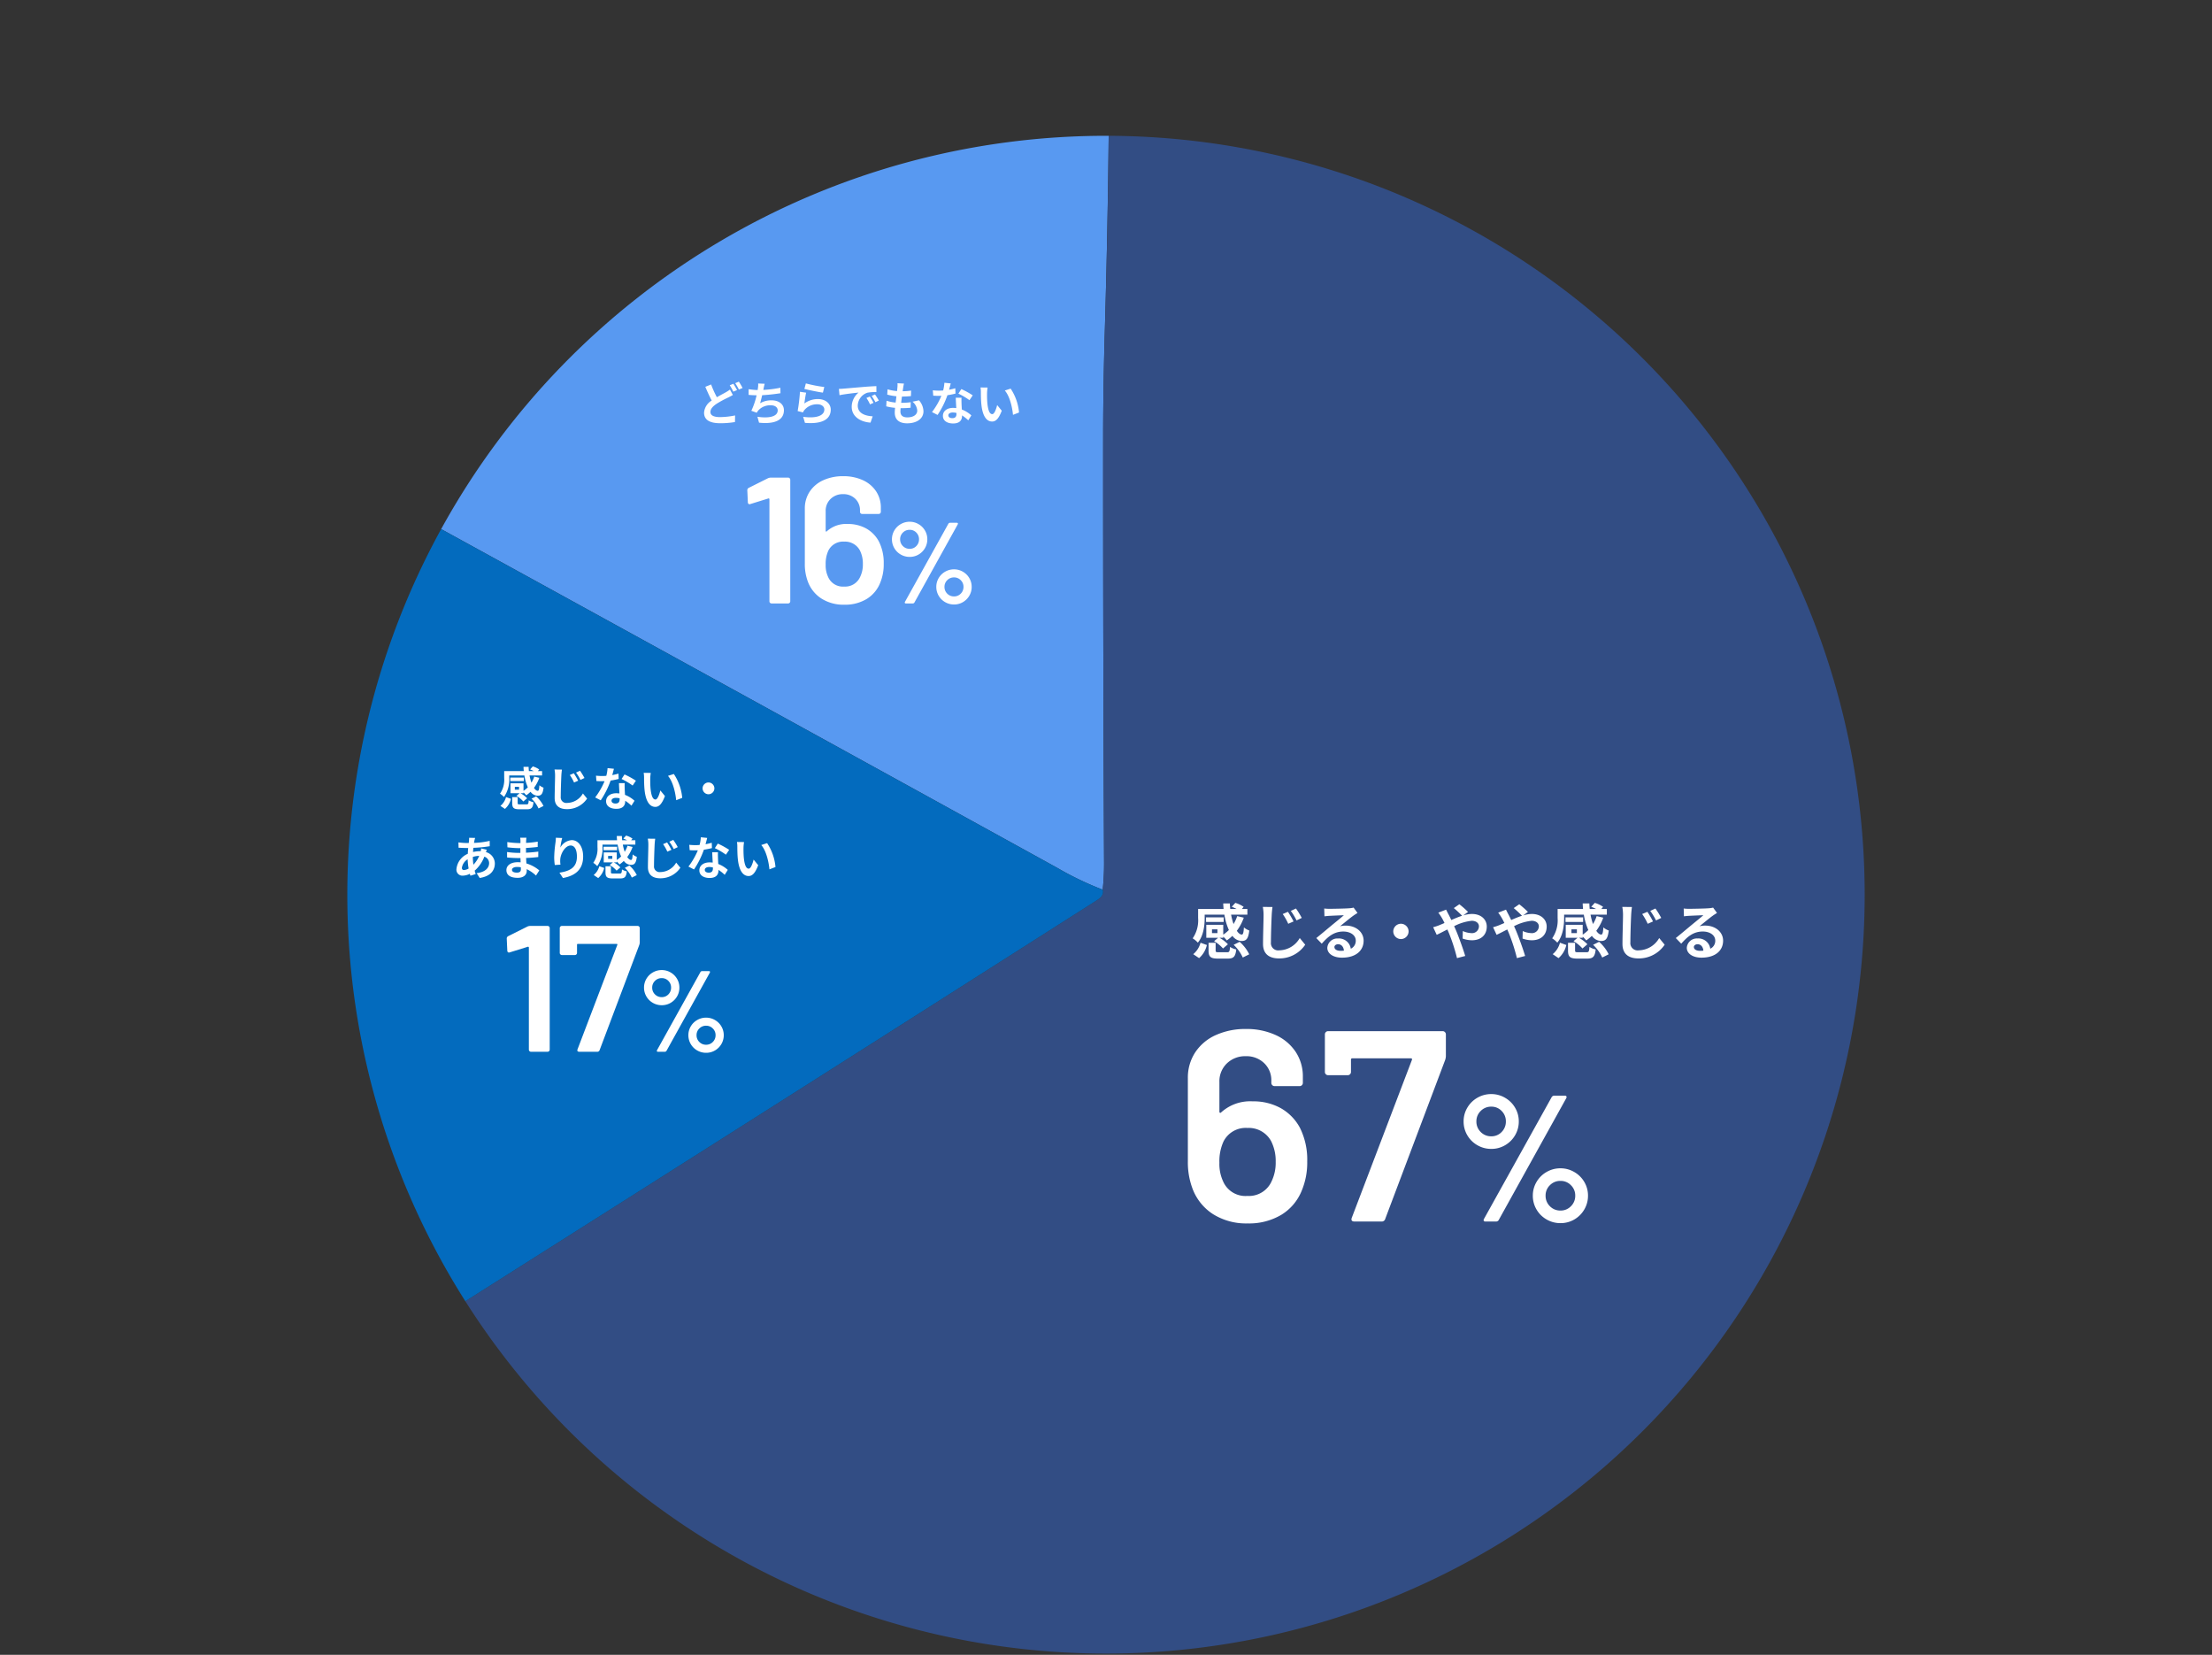 <svg xmlns="http://www.w3.org/2000/svg" width="480" height="359"><rect width="100%" height="100%" fill="#333333" stroke="none"/><defs><clipPath id="a"><path data-name="長方形 2338" transform="translate(720 1415)" fill="#fff" stroke="#707070" d="M0 0h480v359H0z"/></clipPath></defs><g data-name="マスクグループ 20" transform="translate(-720 -1415)" clip-path="url(#a)"><g data-name="スクリーンショット 2024-07-23 18.32.21"><path data-name="パス 7214" d="M960.579 1444.462q-.215 21.039-.826 41.908-.362 12.465-.373 22.622-.023 46.658.2 93.306a53.2 53.2 0 01-.294 5.712 68.279 68.279 0 01-9.875-4.739q-66.697-36.739-133.682-73.489a164.646 164.646 0 01144.85-85.32z" fill="#5899f1"/><path data-name="パス 7215" d="M820.978 1697.289q68.93-43.593 137.091-87.017 1.618-1.041 1.222-2.262a53.2 53.2 0 00.294-5.712q-.226-46.647-.2-93.306.011-10.157.373-22.622.611-20.869.826-41.908a164.635 164.635 0 11-139.606 252.827z" fill="#324d84"/><path data-name="パス 7216" d="M959.29 1608.01q.4 1.222-1.222 2.262-68.161 43.424-137.091 87.017a164.662 164.662 0 01-5.248-167.507q66.985 36.75 133.69 73.489a68.279 68.279 0 009.871 4.739z" fill="#036bbe"/></g><path data-name="パス 7244" d="M832.63 1586.318h-.91v-.63h.91zm-2.13-3.09h3.29a10.258 10.258 0 00.75 2.57 5.75 5.75 0 01-.94.77v-1.64h-2.83v2.16h1.98l-.68.57a6.089 6.089 0 011.49 1.22l.82-.7a5.707 5.707 0 00-1.42-1.09h.64v-.18a4.713 4.713 0 01.59.63 6.74 6.74 0 00.94-.77 1.963 1.963 0 001.51.86c.79 0 1.14-.33 1.31-1.75a2.845 2.845 0 01-.9-.52c-.05.86-.13 1.19-.35 1.2-.28 0-.56-.23-.83-.63a8.181 8.181 0 001.16-2.19l-1.1-.26a6.1 6.1 0 01-.61 1.32 10.534 10.534 0 01-.41-1.57h2.72v-.94h-.92l.3-.36a4.719 4.719 0 00-1.39-.66l-.59.65a7.27 7.27 0 01.81.37h-1.07c-.03-.3-.05-.62-.06-.93h-1.11q.015.465.06.93h-4.25v1.5a5.321 5.321 0 01-.91 3.4 3.92 3.92 0 01.86.72 6.58 6.58 0 001.14-4.1zm3.17.46h-2.94v.76h2.94zm-4.1 6.8a4.1 4.1 0 001.3-2.19l-1.06-.38a3.661 3.661 0 01-1.22 1.91zm3.3-.98c-.46 0-.54-.03-.54-.3v-1.28h-1.18v1.29c0 1.03.3 1.35 1.59 1.35h1.6c.97 0 1.3-.3 1.43-1.53a3.113 3.113 0 01-1.04-.42c-.05.79-.12.89-.5.89zm2.47-1.24a6.739 6.739 0 011.52 2.12l1.08-.54a6.685 6.685 0 00-1.6-2.08zm9.18-5.51l-.87.37a10.064 10.064 0 01.92 1.63l.89-.39a16.109 16.109 0 00-.94-1.61zm1.34-.55l-.86.4a10.462 10.462 0 01.96 1.59l.87-.42a14.1 14.1 0 00-.97-1.57zm-3.92-.25l-1.61-.02a6.987 6.987 0 01.12 1.35c0 .86-.09 3.49-.09 4.83 0 1.7 1.05 2.42 2.69 2.42a5.207 5.207 0 004.35-2.29l-.91-1.11a4.022 4.022 0 01-3.42 2.05 1.216 1.216 0 01-1.39-1.34c0-1.25.08-3.48.13-4.56.02-.4.07-.91.13-1.33zm11.28-.18l-1.38-.14a8.409 8.409 0 01-.27 1.67c-.31.03-.61.04-.91.04a12.633 12.633 0 01-1.33-.07l.09 1.16c.43.03.84.04 1.25.04.17 0 .34 0 .52-.01a15.755 15.755 0 01-2.04 3.53l1.21.62a18.426 18.426 0 002.14-4.28 17.348 17.348 0 001.75-.35l-.04-1.16a12.259 12.259 0 01-1.35.32c.15-.54.28-1.05.36-1.37zm-.52 6.92c0-.35.37-.61.95-.61a3.592 3.592 0 01.81.1v.2c0 .55-.21.93-.9.93-.55 0-.86-.25-.86-.62zm2.86-3.81h-1.25c.02.61.07 1.5.11 2.24-.23-.02-.45-.04-.69-.04-1.39 0-2.21.75-2.21 1.73 0 1.1.98 1.65 2.22 1.65 1.42 0 1.93-.72 1.93-1.65v-.1a8.478 8.478 0 011.35 1.07l.67-1.07a6.539 6.539 0 00-2.07-1.28c-.02-.5-.05-.98-.06-1.27-.01-.44-.03-.86 0-1.28zm1.72.53l.71-1.05a17.226 17.226 0 00-2.47-1.36l-.64.99a14.433 14.433 0 012.4 1.42zm3.94-2.74l-1.54-.02a6.078 6.078 0 01.08 1.02c0 .61.01 1.78.11 2.7.28 2.68 1.23 3.67 2.33 3.67.8 0 1.43-.61 2.09-2.35l-1-1.22c-.19.8-.59 1.97-1.06 1.97-.63 0-.93-.99-1.07-2.43-.06-.72-.07-1.47-.06-2.12a8.09 8.09 0 01.12-1.22zm5 .23l-1.27.41c1.09 1.24 1.62 3.67 1.78 5.28l1.31-.51a11.111 11.111 0 00-1.82-5.18zm7.52 1.84a1.289 1.289 0 00-1.28 1.28 1.289 1.289 0 001.28 1.28 1.289 1.289 0 001.28-1.28 1.289 1.289 0 00-1.28-1.28zm-50.64 12.03l-1.3-.03c.01.17-.01.41-.02.6q-.03.255-.06.54h-.4a14.131 14.131 0 01-1.84-.14l.03 1.16c.47.02 1.25.06 1.77.06h.32q-.06.615-.09 1.26a4.023 4.023 0 00-2.46 3.29 1.294 1.294 0 001.35 1.45 3.569 3.569 0 001.55-.4c.04.14.09.28.13.41l1.15-.35c-.08-.24-.16-.49-.23-.74a7.679 7.679 0 002.1-3.04 1.487 1.487 0 011.04 1.4c0 .98-.78 1.96-2.71 2.17l.66 1.05c2.46-.37 3.29-1.74 3.29-3.16a2.586 2.586 0 00-1.93-2.45c.06-.19.14-.4.18-.51l-1.22-.29a5.494 5.494 0 01-.09.6h-.18a6.821 6.821 0 00-1.49.18c.01-.3.04-.61.07-.91a27.522 27.522 0 003.55-.35l-.01-1.16a17.552 17.552 0 01-3.4.44c.03-.2.07-.38.1-.55.04-.15.08-.33.14-.53zm-2.87 6.48a2.608 2.608 0 011.25-1.84 13.935 13.935 0 00.21 2 2.132 2.132 0 01-1 .33c-.32 0-.46-.17-.46-.49zm2.38-2.33v-.03a4.985 4.985 0 011.38-.22 6.158 6.158 0 01-1.26 1.91 10.519 10.519 0 01-.12-1.66zm8.49 2.77c0-.34.39-.62 1.1-.62a5.554 5.554 0 01.82.07c.01.18.01.32.01.43 0 .58-.35.73-.88.73-.69 0-1.05-.23-1.05-.61zm3.13-6.96h-1.35a4.02 4.02 0 01.06.69v.47h-.39a18.67 18.67 0 01-2.47-.22l.03 1.14a22.988 22.988 0 002.45.18h.37c-.01.34-.01.7-.01 1.03h-.48a17.67 17.67 0 01-2.41-.19l.01 1.18c.66.08 1.8.13 2.38.13h.52c.01.3.02.62.04.93-.2-.02-.41-.03-.62-.03-1.54 0-2.47.71-2.47 1.72 0 1.06.84 1.67 2.44 1.67 1.32 0 1.97-.66 1.97-1.51 0-.11 0-.23-.01-.37a7.665 7.665 0 012.02 1.39l.72-1.12a7.829 7.829 0 00-2.8-1.51c-.03-.4-.05-.81-.07-1.19.96-.03 1.74-.1 2.64-.2l.01-1.18c-.81.11-1.66.19-2.67.24v-1.03c.97-.05 1.88-.14 2.54-.22l.01-1.15a20.958 20.958 0 01-2.53.27c0-.16 0-.31.01-.41a6.753 6.753 0 01.06-.71zm7.76.06l-1.37-.06a8.857 8.857 0 01-.08 1.05 26.312 26.312 0 00-.28 3.2 11.311 11.311 0 00.13 1.67l1.23-.08a5.229 5.229 0 01-.05-1.06c.05-1.32 1.08-3.09 2.26-3.09.84 0 1.36.86 1.36 2.4 0 2.42-1.57 3.15-3.79 3.49l.76 1.16c2.65-.48 4.38-1.83 4.38-4.66 0-2.2-1.08-3.56-2.47-3.56a3.087 3.087 0 00-2.48 1.62 16.305 16.305 0 01.4-2.08zm10.88 4.52h-.91v-.63h.91zm-2.13-3.09h3.29a10.258 10.258 0 00.75 2.57 5.75 5.75 0 01-.94.77v-1.64h-2.83v2.16h1.98l-.68.57a6.089 6.089 0 011.49 1.22l.82-.7a5.707 5.707 0 00-1.42-1.09h.64v-.18a4.713 4.713 0 01.59.63 6.74 6.74 0 00.94-.77 1.963 1.963 0 001.51.86c.79 0 1.14-.33 1.31-1.75a2.845 2.845 0 01-.9-.52c-.05.86-.13 1.19-.35 1.2-.28 0-.56-.23-.83-.63a8.181 8.181 0 001.16-2.19l-1.1-.26a6.1 6.1 0 01-.61 1.32 10.534 10.534 0 01-.41-1.57h2.72v-.94h-.92l.3-.36a4.719 4.719 0 00-1.39-.66l-.59.65a7.27 7.27 0 01.81.37h-1.07c-.03-.3-.05-.62-.06-.93h-1.11q.015.47.06.93h-4.25v1.5a5.321 5.321 0 01-.91 3.4 3.92 3.92 0 01.86.72 6.58 6.58 0 001.14-4.1zm3.17.46h-2.94v.76h2.94zm-4.1 6.8a4.1 4.1 0 001.3-2.19l-1.06-.38a3.661 3.661 0 01-1.22 1.91zm3.3-.98c-.46 0-.54-.03-.54-.3v-1.28h-1.18v1.29c0 1.03.3 1.35 1.59 1.35h1.6c.97 0 1.3-.3 1.43-1.53a3.113 3.113 0 01-1.04-.42c-.05.79-.12.89-.5.89zm2.47-1.24a6.739 6.739 0 011.52 2.12l1.08-.54a6.685 6.685 0 00-1.6-2.08zm9.18-5.51l-.87.37a10.065 10.065 0 01.92 1.63l.89-.39a16.109 16.109 0 00-.94-1.61zm1.34-.55l-.86.4a10.462 10.462 0 01.96 1.59l.87-.42a14.1 14.1 0 00-.97-1.57zm-3.92-.25l-1.61-.02a6.987 6.987 0 01.12 1.35c0 .86-.09 3.49-.09 4.83 0 1.7 1.05 2.42 2.69 2.42a5.207 5.207 0 004.35-2.29l-.91-1.11a4.022 4.022 0 01-3.42 2.05 1.216 1.216 0 01-1.39-1.34c0-1.25.08-3.48.13-4.56.02-.4.07-.91.13-1.33zm11.28-.18l-1.38-.14a8.409 8.409 0 01-.27 1.67c-.31.03-.61.04-.91.04a12.633 12.633 0 01-1.33-.07l.09 1.16c.43.03.84.04 1.25.04.17 0 .34 0 .52-.01a15.755 15.755 0 01-2.04 3.53l1.21.62a18.426 18.426 0 002.14-4.28 17.349 17.349 0 001.75-.35l-.04-1.16a12.259 12.259 0 01-1.35.32c.15-.54.28-1.05.36-1.37zm-.52 6.92c0-.35.37-.61.95-.61a3.592 3.592 0 01.81.1v.2c0 .55-.21.93-.9.93-.55 0-.86-.25-.86-.62zm2.86-3.81h-1.25c.02.61.07 1.5.11 2.24-.23-.02-.45-.04-.69-.04-1.39 0-2.21.75-2.21 1.73 0 1.1.98 1.65 2.22 1.65 1.42 0 1.93-.72 1.93-1.65v-.1a8.477 8.477 0 011.35 1.07l.67-1.07a6.539 6.539 0 00-2.07-1.28c-.02-.5-.05-.98-.06-1.27-.01-.44-.03-.86 0-1.28zm1.72.53l.71-1.05a17.226 17.226 0 00-2.47-1.36l-.64.99a14.433 14.433 0 012.4 1.42zm3.94-2.74l-1.54-.02a6.078 6.078 0 01.08 1.02c0 .61.01 1.78.11 2.7.28 2.68 1.23 3.67 2.33 3.67.8 0 1.43-.61 2.09-2.35l-1-1.22c-.19.8-.59 1.97-1.06 1.97-.63 0-.93-.99-1.07-2.43-.06-.72-.07-1.47-.06-2.12a8.09 8.09 0 01.12-1.22zm5 .23l-1.27.41c1.09 1.24 1.62 3.67 1.78 5.28l1.31-.51a11.111 11.111 0 00-1.82-5.18z" fill="#fff"/><path data-name="パス 7243" d="M834.488 1615.989a1.671 1.671 0 01.585-.117h3.744a.451.451 0 01.332.136.451.451 0 01.136.331v26.365a.451.451 0 01-.136.331.451.451 0 01-.332.137h-3.588a.451.451 0 01-.329-.137.451.451 0 01-.136-.331v-22.152a.169.169 0 00-.078-.137.14.14 0 00-.156-.019l-3.9 1.209a.434.434 0 01-.195.039.314.314 0 01-.253-.117.472.472 0 01-.1-.312l-.117-2.574a.559.559 0 01.312-.546zm11.232 27.183q-.585 0-.39-.546l8.619-22.62q.078-.234-.156-.234h-8.385a.172.172 0 00-.195.195v1.755a.451.451 0 01-.137.332.451.451 0 01-.332.136h-2.808a.451.451 0 01-.332-.136.451.451 0 01-.137-.332v-5.382a.451.451 0 01.137-.331.451.451 0 01.332-.136h16.42a.451.451 0 01.332.136.451.451 0 01.136.331v3.12a1.925 1.925 0 01-.117.585l-8.58 22.737a.514.514 0 01-.546.39zm17.88-10.1a3.807 3.807 0 01-1.937-.512 3.791 3.791 0 01-1.398-1.388 3.74 3.74 0 01-.513-1.925 3.694 3.694 0 01.513-1.9 3.791 3.791 0 011.4-1.387 3.807 3.807 0 011.938-.513 3.76 3.76 0 011.912.513 3.791 3.791 0 011.4 1.387 3.694 3.694 0 01.512 1.9 3.74 3.74 0 01-.512 1.925 3.819 3.819 0 01-1.387 1.388 3.74 3.74 0 01-1.928.512zm-.823 10.1q-.177 0-.225-.1a.276.276 0 01.025-.25l9.423-16.95a.413.413 0 01.375-.2h1.45q.175 0 .225.1a.276.276 0 01-.025.25l-9.398 16.95a.413.413 0 01-.375.2zm.823-11.85a1.935 1.935 0 001.438-.6 2.027 2.027 0 00.587-1.475 2 2 0 00-.587-1.45 1.935 1.935 0 00-1.437-.6 2 2 0 00-1.475.6 1.975 1.975 0 00-.6 1.45 2 2 0 00.6 1.475 2 2 0 001.474.6zm9.627 12.075a3.807 3.807 0 01-1.937-.512 3.791 3.791 0 01-1.4-1.388 3.74 3.74 0 01-.513-1.925 3.694 3.694 0 01.512-1.9 3.791 3.791 0 011.4-1.387 3.807 3.807 0 011.938-.513 3.76 3.76 0 011.913.513 3.791 3.791 0 011.4 1.387 3.694 3.694 0 01.513 1.9 3.74 3.74 0 01-.513 1.925 3.819 3.819 0 01-1.388 1.388 3.74 3.74 0 01-1.925.512zm0-1.75a1.975 1.975 0 001.45-.6 2 2 0 00.6-1.475 1.975 1.975 0 00-.6-1.45 1.975 1.975 0 00-1.45-.6 2 2 0 00-1.475.6 1.975 1.975 0 00-.6 1.45 2 2 0 00.6 1.475 2 2 0 001.475.6z" fill="#fff" opacity=".998"/><path data-name="パス 7242" d="M984.181 1617.437H983v-.819h1.183zm-2.769-4.017h4.277a13.335 13.335 0 00.975 3.341 7.475 7.475 0 01-1.222 1v-2.131h-3.679v2.808h2.574l-.884.741a7.916 7.916 0 011.937 1.586l1.066-.91a7.419 7.419 0 00-1.846-1.417h.832v-.238a6.126 6.126 0 01.767.819 8.761 8.761 0 001.222-1 2.553 2.553 0 001.963 1.121c1.027 0 1.482-.429 1.7-2.275a3.7 3.7 0 01-1.17-.676c-.065 1.118-.169 1.547-.455 1.56-.364 0-.728-.3-1.079-.819a10.636 10.636 0 001.51-2.847l-1.43-.338a7.931 7.931 0 01-.793 1.716 13.7 13.7 0 01-.533-2.041h3.536v-1.22h-1.2l.39-.468a6.135 6.135 0 00-1.807-.858l-.767.845a9.452 9.452 0 011.053.481h-1.391c-.039-.39-.065-.806-.078-1.209h-1.443q.02.6.078 1.209h-5.525v1.95a6.917 6.917 0 01-1.183 4.42 5.1 5.1 0 011.123.93c1.235-1.469 1.482-3.731 1.482-5.33zm4.121.6h-3.822v.988h3.822zm-5.333 8.838a5.335 5.335 0 001.69-2.847l-1.378-.494a4.759 4.759 0 01-1.583 2.483zm4.29-1.274c-.6 0-.7-.039-.7-.39v-1.664h-1.534v1.677c0 1.339.39 1.755 2.067 1.755h2.08c1.261 0 1.69-.39 1.859-1.989a4.047 4.047 0 01-1.352-.546c-.065 1.027-.156 1.157-.65 1.157zm3.21-1.612a8.761 8.761 0 011.98 2.756l1.4-.7a8.691 8.691 0 00-2.08-2.706zm11.778-7.163l-1.131.481a13.084 13.084 0 011.2 2.119l1.153-.509a20.942 20.942 0 00-1.218-2.091zm1.742-.715l-1.118.52a13.6 13.6 0 011.248 2.067l1.131-.546a18.336 18.336 0 00-1.257-2.041zm-5.1-.325l-2.093-.026a9.083 9.083 0 01.164 1.757c0 1.118-.117 4.537-.117 6.279 0 2.21 1.365 3.146 3.5 3.146a6.769 6.769 0 005.655-2.977l-1.186-1.448a5.229 5.229 0 01-4.443 2.668 1.58 1.58 0 01-1.81-1.742c0-1.625.1-4.524.169-5.928.026-.52.091-1.183.169-1.729zm13.442 8.7c0-.325.312-.624.806-.624.7 0 1.183.546 1.261 1.391a6.787 6.787 0 01-.754.039c-.775-.003-1.305-.328-1.305-.809zm-2.21-8.372l.052 1.69c.3-.039.715-.078 1.066-.1.689-.039 2.483-.117 3.146-.13-.637.559-1.989 1.651-2.717 2.249-.767.637-2.34 1.963-3.263 2.7l1.183 1.222c1.391-1.586 2.691-2.639 4.68-2.639 1.534 0 2.7.793 2.7 1.963a1.884 1.884 0 01-1.079 1.768 2.6 2.6 0 00-2.769-2.223 2.178 2.178 0 00-2.327 2.028c0 1.3 1.365 2.132 3.172 2.132 3.146 0 4.706-1.625 4.706-3.679 0-1.9-1.677-3.276-3.887-3.276a5.078 5.078 0 00-1.235.143c.819-.65 2.184-1.794 2.886-2.288.3-.221.611-.4.91-.6l-.845-1.157a5.68 5.68 0 01-.988.143c-.741.065-3.523.117-4.212.117a9.021 9.021 0 01-1.171-.066zM1024 1615.4a1.676 1.676 0 00-1.664 1.66 1.676 1.676 0 001.664 1.664 1.676 1.676 0 001.664-1.664 1.676 1.676 0 00-1.664-1.66zm6.994.754l.767 1.646c.559-.247 1.378-.689 2.314-1.157.117.26.234.533.351.806a40.289 40.289 0 011.742 5.409l1.781-.468c-.429-1.456-1.43-4.238-2.041-5.655-.117-.26-.234-.533-.364-.806a10.661 10.661 0 013.822-1.17c.975 0 1.56.533 1.56 1.2a1.493 1.493 0 01-1.69 1.469 4.911 4.911 0 01-1.807-.446l-.039 1.638a6.4 6.4 0 002 .364c1.989 0 3.237-1.157 3.237-2.977 0-1.508-1.209-2.73-3.224-2.73a6.634 6.634 0 00-1.872.312l1.029-.754a20.1 20.1 0 00-1.885-1.664l-1.2.832a21.259 21.259 0 011.798 1.664c-.754.247-1.547.572-2.34.923a36.813 36.813 0 00-.611-1.235c-.143-.247-.4-.78-.52-1.014l-1.69.65a10.99 10.99 0 01.767 1.144c.2.338.39.715.572 1.105-.39.169-.793.338-1.17.494a10.828 10.828 0 01-1.287.416zm13 0l.767 1.646c.559-.247 1.378-.689 2.314-1.157.117.26.234.533.351.806a40.289 40.289 0 011.742 5.409l1.781-.468c-.429-1.456-1.43-4.238-2.041-5.655-.117-.26-.234-.533-.364-.806a10.661 10.661 0 013.822-1.17c.975 0 1.56.533 1.56 1.2a1.493 1.493 0 01-1.69 1.469 4.911 4.911 0 01-1.807-.442l-.039 1.634a6.4 6.4 0 002 .364c1.989 0 3.237-1.157 3.237-2.977 0-1.508-1.209-2.73-3.224-2.73a6.634 6.634 0 00-1.872.312l1.027-.754a20.1 20.1 0 00-1.885-1.664l-1.2.832a21.26 21.26 0 011.794 1.664c-.754.247-1.547.572-2.34.923a36.813 36.813 0 00-.611-1.235c-.143-.247-.4-.78-.52-1.014l-1.69.65a10.989 10.989 0 01.767 1.144c.195.338.39.715.572 1.105-.39.169-.793.338-1.17.494a10.828 10.828 0 01-1.281.416zm18.187 1.283H1061v-.819h1.183zm-2.769-4.017h4.277a13.335 13.335 0 00.975 3.341 7.475 7.475 0 01-1.222 1v-2.131h-3.679v2.808h2.574l-.884.741a7.916 7.916 0 011.937 1.586l1.066-.91a7.419 7.419 0 00-1.846-1.417h.832v-.238a6.126 6.126 0 01.767.819 8.761 8.761 0 001.222-1 2.553 2.553 0 001.963 1.121c1.027 0 1.482-.429 1.7-2.275a3.7 3.7 0 01-1.17-.676c-.065 1.118-.169 1.547-.455 1.56-.364 0-.728-.3-1.079-.819a10.636 10.636 0 001.51-2.847l-1.43-.338a7.931 7.931 0 01-.793 1.716 13.7 13.7 0 01-.533-2.041h3.536v-1.22h-1.2l.39-.468a6.135 6.135 0 00-1.807-.858l-.767.845a9.452 9.452 0 011.053.481h-1.386c-.039-.39-.065-.806-.078-1.209h-1.443q.02.6.078 1.209H1058v1.95a6.917 6.917 0 01-1.183 4.42 5.1 5.1 0 011.113.93c1.235-1.469 1.482-3.731 1.482-5.33zm4.121.6h-3.822v.988h3.822zm-5.333 8.838a5.335 5.335 0 001.69-2.847l-1.378-.494a4.759 4.759 0 01-1.583 2.483zm4.29-1.274c-.6 0-.7-.039-.7-.39v-1.664h-1.533v1.677c0 1.339.39 1.755 2.067 1.755h2.076c1.261 0 1.69-.39 1.859-1.989a4.047 4.047 0 01-1.352-.546c-.065 1.027-.156 1.157-.65 1.157zm3.21-1.612a8.761 8.761 0 011.98 2.756l1.4-.7a8.691 8.691 0 00-2.08-2.706zm11.782-7.163l-1.131.481a13.084 13.084 0 011.2 2.119l1.149-.509a20.942 20.942 0 00-1.218-2.091zm1.742-.715l-1.118.52a13.6 13.6 0 011.248 2.067l1.131-.546a18.336 18.336 0 00-1.261-2.041zm-5.1-.325l-2.093-.026a9.083 9.083 0 01.16 1.757c0 1.118-.117 4.537-.117 6.279 0 2.21 1.365 3.146 3.5 3.146a6.769 6.769 0 005.655-2.977l-1.186-1.448a5.229 5.229 0 01-4.443 2.668 1.58 1.58 0 01-1.81-1.742c0-1.625.1-4.524.169-5.928.026-.52.091-1.183.169-1.729zm13.442 8.7c0-.325.312-.624.806-.624.7 0 1.183.546 1.261 1.391a6.787 6.787 0 01-.754.039c-.779-.003-1.309-.328-1.309-.809zm-2.206-8.375l.052 1.69c.3-.039.715-.078 1.066-.1.689-.039 2.483-.117 3.146-.13-.637.559-1.989 1.651-2.717 2.249-.767.637-2.34 1.963-3.263 2.7l1.183 1.222c1.391-1.586 2.691-2.639 4.68-2.639 1.534 0 2.7.793 2.7 1.963a1.884 1.884 0 01-1.079 1.768 2.6 2.6 0 00-2.769-2.223 2.178 2.178 0 00-2.327 2.028c0 1.3 1.365 2.132 3.172 2.132 3.146 0 4.706-1.625 4.706-3.679 0-1.9-1.677-3.276-3.887-3.276a5.078 5.078 0 00-1.235.143c.819-.65 2.184-1.794 2.886-2.288.3-.221.611-.4.91-.6l-.841-1.154a5.68 5.68 0 01-.988.143c-.741.065-3.523.117-4.212.117a9.021 9.021 0 01-1.183-.066z" fill="#fff"/><path data-name="パス 7241" d="M1002.072 1659.645a15.467 15.467 0 011.593 7.316 15.72 15.72 0 01-1.18 6.313 10.894 10.894 0 01-4.455 5.28 13.7 13.7 0 01-7.286 1.859 13.542 13.542 0 01-7.552-2.035 11.265 11.265 0 01-4.484-5.694 16.2 16.2 0 01-.944-5.782v-17.995a9.957 9.957 0 011.593-5.6 10.456 10.456 0 014.454-3.747 15.471 15.471 0 016.578-1.327 15.069 15.069 0 016.4 1.3 10.273 10.273 0 014.366 3.658 9.6 9.6 0 011.563 5.428v1.3a.683.683 0 01-.207.5.683.683 0 01-.5.207h-5.428a.683.683 0 01-.5-.207.683.683 0 01-.206-.5v-.419a5.127 5.127 0 00-1.563-3.865 5.509 5.509 0 00-3.983-1.5 5.67 5.67 0 00-4.1 1.563 5.363 5.363 0 00-1.622 4.041v6.431a.238.238 0 00.118.236.193.193 0 00.236-.059 9.38 9.38 0 016.844-2.419 12.258 12.258 0 016.106 1.472 10.679 10.679 0 014.159 4.245zm-6.136 11.623a9.265 9.265 0 00.885-4.189 9.567 9.567 0 00-1-4.543 5.528 5.528 0 00-5.136-2.836 5.381 5.381 0 00-5.192 2.95 10.312 10.312 0 00-.885 4.6 8.844 8.844 0 00.767 3.953 5.271 5.271 0 005.31 3.245 5.372 5.372 0 005.251-3.18zm17.995 8.732q-.885 0-.59-.826l13.039-34.22q.12-.354-.236-.354h-12.685a.261.261 0 00-.3.295v2.655a.683.683 0 01-.207.5.683.683 0 01-.5.206h-4.248a.683.683 0 01-.5-.206.683.683 0 01-.206-.5v-8.142a.683.683 0 01.206-.5.683.683 0 01.5-.206h24.843a.683.683 0 01.5.206.683.683 0 01.206.5v4.72a2.912 2.912 0 01-.177.885l-12.976 34.397a.777.777 0 01-.828.59zm29.68-15.756a5.938 5.938 0 01-3.023-.8 5.913 5.913 0 01-2.188-2.164 5.834 5.834 0 01-.8-3 5.762 5.762 0 01.8-2.964 5.913 5.913 0 012.184-2.164 5.938 5.938 0 013.023-.8 5.866 5.866 0 012.983.8 5.913 5.913 0 012.184 2.164 5.762 5.762 0 01.8 2.964 5.834 5.834 0 01-.8 3 5.958 5.958 0 01-2.165 2.164 5.834 5.834 0 01-2.998.8zm-1.287 15.756q-.273 0-.351-.156a.43.43 0 01.039-.39l14.7-26.442a.644.644 0 01.588-.312h2.262q.273 0 .351.156a.43.43 0 01-.039.39l-14.664 26.442a.644.644 0 01-.585.312zm1.287-18.486a3.018 3.018 0 002.243-.936 3.162 3.162 0 00.917-2.3 3.115 3.115 0 00-.917-2.262 3.018 3.018 0 00-2.243-.936 3.128 3.128 0 00-2.3.936 3.082 3.082 0 00-.936 2.262 3.128 3.128 0 00.936 2.3 3.128 3.128 0 002.3.936zm15.015 18.837a5.938 5.938 0 01-3.022-.8 5.913 5.913 0 01-2.184-2.164 5.834 5.834 0 01-.8-3 5.762 5.762 0 01.8-2.964 5.913 5.913 0 012.18-2.168 5.938 5.938 0 013.022-.8 5.866 5.866 0 012.983.8 5.913 5.913 0 012.188 2.165 5.762 5.762 0 01.8 2.964 5.834 5.834 0 01-.8 3 5.958 5.958 0 01-2.164 2.167 5.834 5.834 0 01-3.003.8zm0-2.73a3.082 3.082 0 002.262-.936 3.128 3.128 0 00.936-2.3 3.082 3.082 0 00-.936-2.262 3.082 3.082 0 00-2.262-.936 3.128 3.128 0 00-2.3.936 3.082 3.082 0 00-.936 2.262 3.128 3.128 0 00.936 2.3 3.128 3.128 0 002.3.936z" fill="#fff" opacity=".998"/><path data-name="パス 7246" d="M874.31 1498.407l-1.26.51c.45 1.05.93 2.13 1.39 2.98a3.347 3.347 0 00-1.66 2.63c0 1.73 1.51 2.29 3.5 2.29a18.447 18.447 0 003.21-.26l.02-1.43a16.86 16.86 0 01-3.26.36c-1.39 0-2.09-.38-2.09-1.1 0-.7.56-1.27 1.39-1.82a24.176 24.176 0 012.48-1.34c.36-.18.68-.35 1-.53l-.63-1.18a7.517 7.517 0 01-.93.6c-.47.27-1.18.63-1.91 1.06a22.2 22.2 0 01-1.25-2.77zm4.83-.15l-.79.32a11.968 11.968 0 01.78 1.39l.81-.34a14.765 14.765 0 00-.8-1.37zm1.19-.46l-.79.33a11.8 11.8 0 01.8 1.38l.8-.34a15.749 15.749 0 00-.81-1.37zm5.61.46l-1.42-.06a4.535 4.535 0 01-.05 1.01c-.02.12-.04.26-.06.41a14.292 14.292 0 01-1.96-.19v1.24c.51.05 1.1.08 1.73.09a16 16 0 01-1.14 3.36l1.18.42a3.7 3.7 0 01.28-.44 3.46 3.46 0 012.77-1.17c.98 0 1.49.5 1.49 1.1 0 1.47-2.21 1.74-4.4 1.38l.35 1.29c3.23.35 5.4-.46 5.4-2.71 0-1.28-1.07-2.14-2.69-2.14a4.873 4.873 0 00-2.48.63c.15-.49.31-1.13.45-1.74 1.34-.07 2.93-.26 3.97-.43l-.02-1.19a24.485 24.485 0 01-3.7.47c.02-.11.04-.22.06-.31.07-.33.13-.67.24-1.02zm8.93-.08l-.32 1.2c.78.2 3.01.67 4.02.8l.3-1.22a30.608 30.608 0 01-4-.78zm.06 2.01l-1.34-.19a36.892 36.892 0 01-.5 4.18l1.15.29a2.423 2.423 0 01.37-.58 3.56 3.56 0 012.78-1.18c.87 0 1.49.48 1.49 1.13 0 1.27-1.59 2-4.59 1.59l.38 1.31c4.16.35 5.6-1.05 5.6-2.87 0-1.21-1.02-2.29-2.77-2.29a4.9 4.9 0 00-2.95.95c.07-.57.25-1.79.38-2.34zm7.11-.82l.13 1.37c1.16-.25 3.2-.47 4.14-.57a4 4 0 00-1.49 3.09c0 2.17 1.98 3.29 4.08 3.43l.47-1.37c-1.7-.09-3.24-.68-3.24-2.33a3.039 3.039 0 012.12-2.8 10.389 10.389 0 011.93-.14l-.01-1.28c-.71.03-1.8.09-2.83.18-1.83.15-3.48.3-4.32.37-.19.02-.58.04-.98.05zm6.71 1.66l-.74.31a7.716 7.716 0 01.78 1.39l.76-.34a12.412 12.412 0 00-.8-1.36zm1.12-.46l-.73.34a8.8 8.8 0 01.82 1.35l.75-.36a14.958 14.958 0 00-.84-1.33zm6.29-2.35l-1.41-.08a5.356 5.356 0 01-.01.89c-.02.23-.05.5-.08.81a9.444 9.444 0 01-2.06-.38l-.07 1.15a11.743 11.743 0 001.99.36c-.05.45-.11.92-.17 1.37a9.189 9.189 0 01-1.97-.4l-.07 1.21a11.188 11.188 0 001.92.33c-.04.41-.07.77-.07 1.01 0 1.67 1.11 2.35 2.68 2.35 2.19 0 3.55-1.08 3.55-2.59a3.727 3.727 0 00-.97-2.4l-1.41.3a2.728 2.728 0 011.03 1.94c0 .82-.76 1.46-2.16 1.46-.98 0-1.49-.44-1.49-1.27 0-.18.02-.43.04-.73h.4c.63 0 1.21-.04 1.77-.09l.03-1.19a17.323 17.323 0 01-2.01.12h-.07c.05-.45.11-.92.17-1.36a18.022 18.022 0 001.95-.1l.04-1.19a14.1 14.1 0 01-1.83.14c.04-.33.08-.6.11-.77a8.951 8.951 0 01.17-.89zm10.15-.04l-1.38-.14a8.409 8.409 0 01-.27 1.67c-.31.03-.61.04-.91.04a12.633 12.633 0 01-1.33-.07l.09 1.16c.43.03.84.04 1.25.04.17 0 .34 0 .52-.01a15.755 15.755 0 01-2.04 3.53l1.21.62a18.426 18.426 0 002.14-4.28 17.348 17.348 0 001.75-.35l-.04-1.16a12.259 12.259 0 01-1.35.32c.15-.54.28-1.05.36-1.37zm-.52 6.92c0-.35.37-.61.95-.61a3.592 3.592 0 01.81.1v.2c0 .55-.21.93-.9.93-.55 0-.86-.25-.86-.62zm2.86-3.81h-1.25c.02.61.07 1.5.11 2.24-.23-.02-.45-.04-.69-.04-1.39 0-2.21.75-2.21 1.73 0 1.1.98 1.65 2.22 1.65 1.42 0 1.93-.72 1.93-1.65v-.1a8.477 8.477 0 011.35 1.07l.67-1.07a6.539 6.539 0 00-2.07-1.28c-.02-.5-.05-.98-.06-1.27-.01-.44-.03-.86 0-1.28zm1.72.53l.71-1.05a17.226 17.226 0 00-2.47-1.36l-.64.99a14.433 14.433 0 012.4 1.42zm3.94-2.74l-1.54-.02a6.078 6.078 0 01.08 1.02c0 .61.01 1.78.11 2.7.28 2.68 1.23 3.67 2.33 3.67.8 0 1.43-.61 2.09-2.35l-1-1.22c-.19.8-.59 1.97-1.06 1.97-.63 0-.93-.99-1.07-2.43-.06-.72-.07-1.47-.06-2.12a8.09 8.09 0 01.12-1.22zm5 .23l-1.27.41c1.09 1.24 1.62 3.67 1.78 5.28l1.31-.51a11.111 11.111 0 00-1.82-5.18z" fill="#fff"/><path data-name="パス 7245" d="M886.688 1518.731a1.671 1.671 0 01.585-.117h3.744a.451.451 0 01.332.136.451.451 0 01.136.331v26.365a.451.451 0 01-.136.331.451.451 0 01-.332.137h-3.587a.451.451 0 01-.33-.137.451.451 0 01-.136-.331v-22.152a.169.169 0 00-.078-.137.14.14 0 00-.156-.019l-3.9 1.209a.434.434 0 01-.195.039.314.314 0 01-.253-.117.472.472 0 01-.1-.312l-.117-2.574a.559.559 0 01.312-.546zm24.024 13.728a10.224 10.224 0 011.054 4.836 10.391 10.391 0 01-.78 4.173 7.2 7.2 0 01-2.945 3.491 9.055 9.055 0 01-4.817 1.228 8.951 8.951 0 01-4.991-1.345 7.447 7.447 0 01-2.964-3.763 10.708 10.708 0 01-.624-3.822v-11.896a6.582 6.582 0 011.053-3.7 6.912 6.912 0 012.945-2.477 10.226 10.226 0 014.348-.877 9.961 9.961 0 014.232.858 6.791 6.791 0 012.886 2.418 6.347 6.347 0 011.034 3.588v.858a.451.451 0 01-.137.331.451.451 0 01-.331.137h-3.59a.451.451 0 01-.332-.137.451.451 0 01-.136-.331v-.273a3.389 3.389 0 00-1.033-2.559 3.642 3.642 0 00-2.633-.995 3.748 3.748 0 00-2.71 1.034 3.545 3.545 0 00-1.072 2.671v4.251a.157.157 0 00.078.156.127.127 0 00.156-.039 6.2 6.2 0 014.524-1.6 8.1 8.1 0 014.037.975 7.059 7.059 0 012.748 2.809zm-4.056 7.683a6.124 6.124 0 00.585-2.769 6.324 6.324 0 00-.663-3 3.654 3.654 0 00-3.393-1.872 3.557 3.557 0 00-3.432 1.95 6.817 6.817 0 00-.585 3.042 5.846 5.846 0 00.507 2.613 3.484 3.484 0 003.51 2.145 3.551 3.551 0 003.471-2.109zm10.744-4.328a3.807 3.807 0 01-1.937-.512 3.791 3.791 0 01-1.399-1.388 3.74 3.74 0 01-.513-1.925 3.694 3.694 0 01.513-1.9 3.791 3.791 0 011.4-1.387 3.807 3.807 0 011.938-.513 3.76 3.76 0 011.912.513 3.791 3.791 0 011.4 1.387 3.694 3.694 0 01.512 1.9 3.74 3.74 0 01-.512 1.925 3.819 3.819 0 01-1.387 1.388 3.74 3.74 0 01-1.927.512zm-.824 10.1q-.176 0-.225-.1a.276.276 0 01.025-.25l9.424-16.95a.413.413 0 01.375-.2h1.45q.175 0 .225.1a.276.276 0 01-.025.25l-9.398 16.95a.413.413 0 01-.375.2zm.824-11.85a1.935 1.935 0 001.438-.6 2.027 2.027 0 00.587-1.475 2 2 0 00-.587-1.45 1.935 1.935 0 00-1.437-.6 2 2 0 00-1.475.6 1.975 1.975 0 00-.6 1.45 2 2 0 00.6 1.475 2 2 0 001.474.6zm9.626 12.075a3.807 3.807 0 01-1.937-.512 3.791 3.791 0 01-1.4-1.388 3.74 3.74 0 01-.513-1.925 3.694 3.694 0 01.513-1.9 3.791 3.791 0 011.4-1.387 3.807 3.807 0 011.937-.513 3.76 3.76 0 011.913.513 3.791 3.791 0 011.4 1.387 3.694 3.694 0 01.513 1.9 3.74 3.74 0 01-.513 1.925 3.819 3.819 0 01-1.388 1.388 3.74 3.74 0 01-1.925.512zm0-1.75a1.975 1.975 0 001.45-.6 2 2 0 00.6-1.475 1.975 1.975 0 00-.6-1.45 1.975 1.975 0 00-1.45-.6 2 2 0 00-1.475.6 1.975 1.975 0 00-.6 1.45 2 2 0 00.6 1.475 2 2 0 001.475.6z" fill="#fff" opacity=".998"/></g></svg>